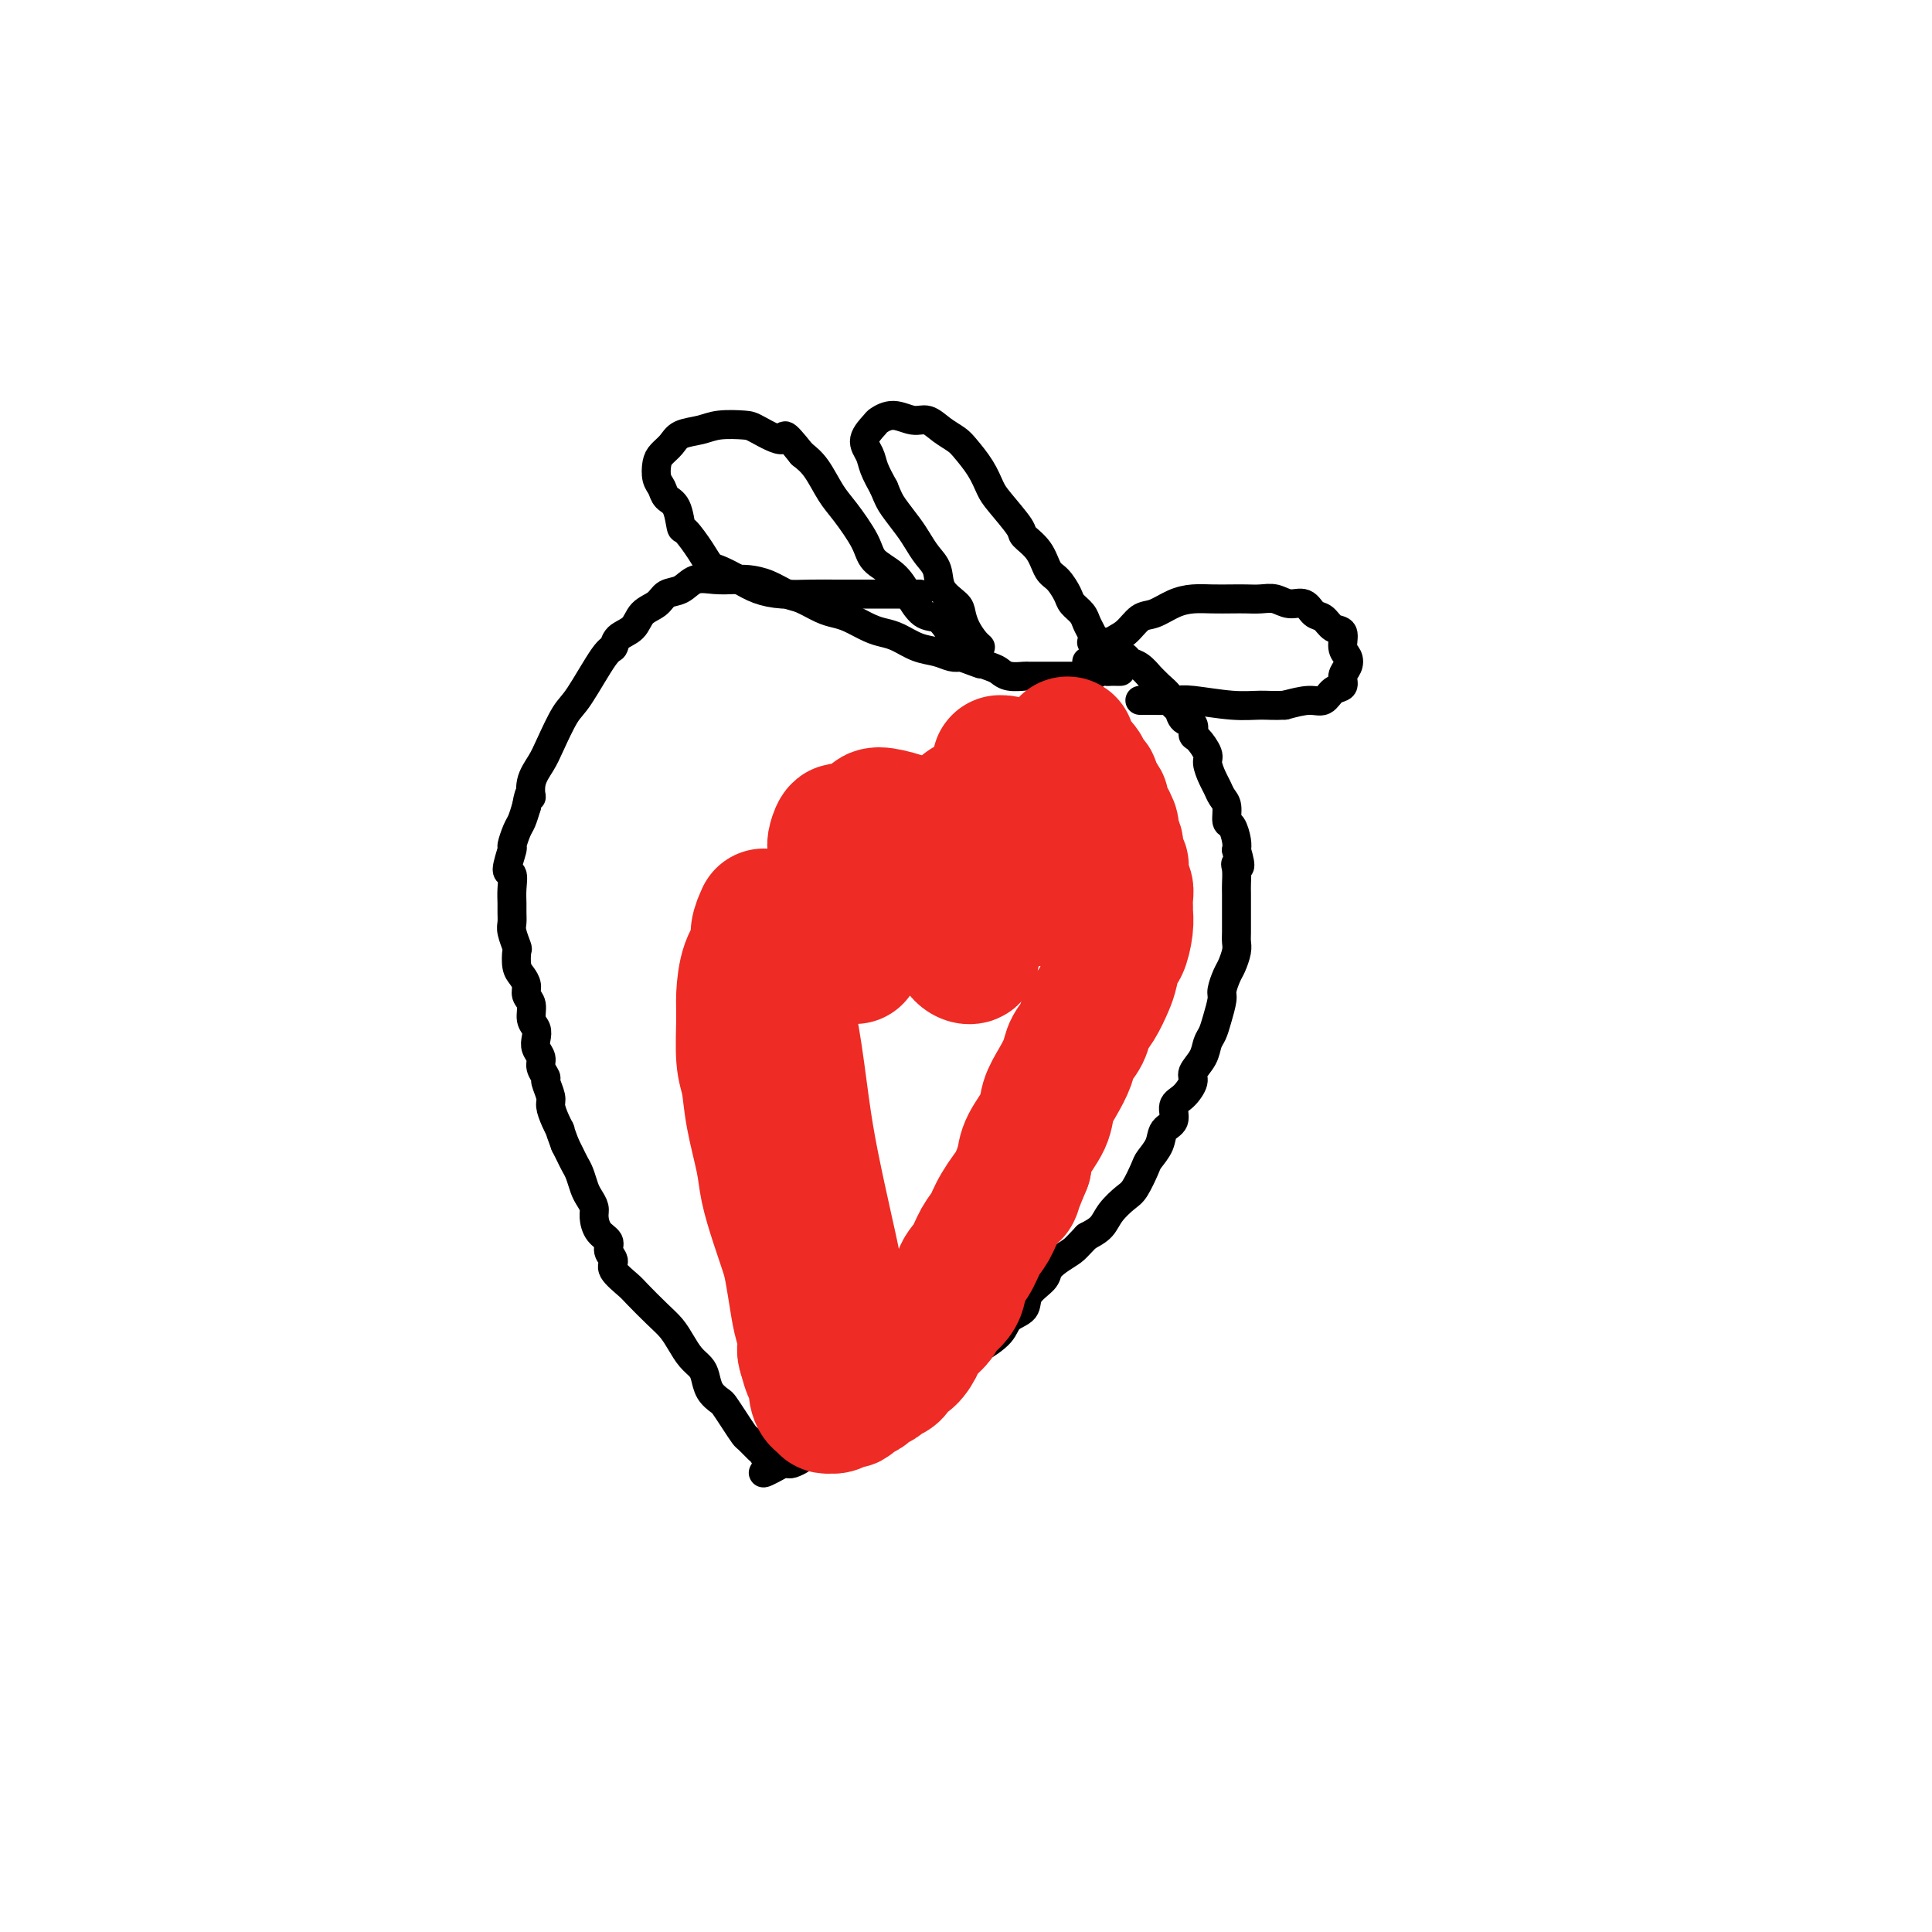<svg viewBox='0 0 400 400' version='1.1' xmlns='http://www.w3.org/2000/svg' xmlns:xlink='http://www.w3.org/1999/xlink'><g fill='none' stroke='#000000' stroke-width='6' stroke-linecap='round' stroke-linejoin='round'><path d='M226,133c0.341,-0.007 0.682,-0.013 1,0c0.318,0.013 0.614,0.046 1,0c0.386,-0.046 0.863,-0.171 1,0c0.137,0.171 -0.066,0.638 0,1c0.066,0.362 0.401,0.621 1,1c0.599,0.379 1.461,0.880 2,1c0.539,0.120 0.756,-0.141 1,0c0.244,0.141 0.516,0.685 1,1c0.484,0.315 1.180,0.402 2,1c0.820,0.598 1.764,1.708 2,2c0.236,0.292 -0.235,-0.235 0,0c0.235,0.235 1.175,1.233 2,2c0.825,0.767 1.535,1.304 2,2c0.465,0.696 0.684,1.553 1,2c0.316,0.447 0.727,0.485 1,1c0.273,0.515 0.406,1.507 1,2c0.594,0.493 1.647,0.487 2,1c0.353,0.513 0.007,1.545 0,2c-0.007,0.455 0.327,0.334 1,1c0.673,0.666 1.686,2.118 2,3c0.314,0.882 -0.069,1.194 0,2c0.069,0.806 0.592,2.108 1,3c0.408,0.892 0.700,1.375 1,2c0.300,0.625 0.606,1.393 1,2c0.394,0.607 0.876,1.055 1,2c0.124,0.945 -0.111,2.387 0,3c0.111,0.613 0.568,0.396 1,1c0.432,0.604 0.838,2.030 1,3c0.162,0.970 0.081,1.485 0,2'/><path d='M256,176c1.392,4.684 0.373,3.395 0,3c-0.373,-0.395 -0.100,0.106 0,1c0.100,0.894 0.027,2.183 0,3c-0.027,0.817 -0.007,1.164 0,2c0.007,0.836 0.003,2.162 0,3c-0.003,0.838 -0.004,1.187 0,2c0.004,0.813 0.012,2.089 0,3c-0.012,0.911 -0.046,1.456 0,2c0.046,0.544 0.171,1.089 0,2c-0.171,0.911 -0.637,2.190 -1,3c-0.363,0.810 -0.622,1.151 -1,2c-0.378,0.849 -0.875,2.204 -1,3c-0.125,0.796 0.123,1.031 0,2c-0.123,0.969 -0.615,2.672 -1,4c-0.385,1.328 -0.662,2.280 -1,3c-0.338,0.720 -0.737,1.208 -1,2c-0.263,0.792 -0.390,1.888 -1,3c-0.610,1.112 -1.703,2.241 -2,3c-0.297,0.759 0.200,1.147 0,2c-0.200,0.853 -1.099,2.170 -2,3c-0.901,0.830 -1.803,1.171 -2,2c-0.197,0.829 0.313,2.145 0,3c-0.313,0.855 -1.449,1.248 -2,2c-0.551,0.752 -0.517,1.863 -1,3c-0.483,1.137 -1.484,2.299 -2,3c-0.516,0.701 -0.546,0.940 -1,2c-0.454,1.060 -1.332,2.942 -2,4c-0.668,1.058 -1.128,1.294 -2,2c-0.872,0.706 -2.158,1.882 -3,3c-0.842,1.118 -1.241,2.176 -2,3c-0.759,0.824 -1.880,1.412 -3,2'/><path d='M225,256c-2.076,2.132 -2.266,2.461 -3,3c-0.734,0.539 -2.012,1.289 -3,2c-0.988,0.711 -1.687,1.383 -2,2c-0.313,0.617 -0.242,1.179 -1,2c-0.758,0.821 -2.346,1.901 -3,3c-0.654,1.099 -0.374,2.217 -1,3c-0.626,0.783 -2.159,1.232 -3,2c-0.841,0.768 -0.992,1.854 -2,3c-1.008,1.146 -2.873,2.353 -4,3c-1.127,0.647 -1.515,0.735 -2,1c-0.485,0.265 -1.068,0.707 -2,1c-0.932,0.293 -2.213,0.436 -3,1c-0.787,0.564 -1.081,1.551 -2,2c-0.919,0.449 -2.462,0.362 -4,1c-1.538,0.638 -3.070,2.001 -4,3c-0.930,0.999 -1.256,1.633 -2,2c-0.744,0.367 -1.905,0.465 -3,1c-1.095,0.535 -2.126,1.506 -3,2c-0.874,0.494 -1.593,0.511 -2,1c-0.407,0.489 -0.503,1.451 -1,2c-0.497,0.549 -1.394,0.686 -2,1c-0.606,0.314 -0.922,0.805 -1,1c-0.078,0.195 0.081,0.094 0,0c-0.081,-0.094 -0.402,-0.180 -1,0c-0.598,0.180 -1.473,0.626 -2,1c-0.527,0.374 -0.704,0.674 -1,1c-0.296,0.326 -0.709,0.676 -1,1c-0.291,0.324 -0.459,0.623 -1,1c-0.541,0.377 -1.453,0.832 -2,1c-0.547,0.168 -0.728,0.048 -1,0c-0.272,-0.048 -0.636,-0.024 -1,0'/><path d='M162,303c-6.749,3.759 -3.122,1.158 -2,0c1.122,-1.158 -0.262,-0.872 -1,-1c-0.738,-0.128 -0.830,-0.670 -1,-1c-0.170,-0.330 -0.417,-0.449 -1,-1c-0.583,-0.551 -1.503,-1.533 -2,-2c-0.497,-0.467 -0.571,-0.417 -1,-1c-0.429,-0.583 -1.214,-1.798 -2,-3c-0.786,-1.202 -1.572,-2.391 -2,-3c-0.428,-0.609 -0.499,-0.638 -1,-1c-0.501,-0.362 -1.433,-1.059 -2,-2c-0.567,-0.941 -0.770,-2.128 -1,-3c-0.230,-0.872 -0.486,-1.428 -1,-2c-0.514,-0.572 -1.286,-1.158 -2,-2c-0.714,-0.842 -1.369,-1.940 -2,-3c-0.631,-1.060 -1.238,-2.084 -2,-3c-0.762,-0.916 -1.677,-1.726 -3,-3c-1.323,-1.274 -3.052,-3.013 -4,-4c-0.948,-0.987 -1.114,-1.223 -2,-2c-0.886,-0.777 -2.493,-2.094 -3,-3c-0.507,-0.906 0.084,-1.401 0,-2c-0.084,-0.599 -0.845,-1.301 -1,-2c-0.155,-0.699 0.295,-1.395 0,-2c-0.295,-0.605 -1.336,-1.120 -2,-2c-0.664,-0.880 -0.951,-2.126 -1,-3c-0.049,-0.874 0.142,-1.375 0,-2c-0.142,-0.625 -0.615,-1.375 -1,-2c-0.385,-0.625 -0.680,-1.126 -1,-2c-0.320,-0.874 -0.663,-2.121 -1,-3c-0.337,-0.879 -0.668,-1.391 -1,-2c-0.332,-0.609 -0.666,-1.317 -1,-2c-0.334,-0.683 -0.667,-1.342 -1,-2'/><path d='M117,237c-1.730,-4.624 -1.056,-3.183 -1,-3c0.056,0.183 -0.506,-0.892 -1,-2c-0.494,-1.108 -0.921,-2.250 -1,-3c-0.079,-0.750 0.190,-1.107 0,-2c-0.190,-0.893 -0.839,-2.322 -1,-3c-0.161,-0.678 0.167,-0.604 0,-1c-0.167,-0.396 -0.828,-1.261 -1,-2c-0.172,-0.739 0.146,-1.352 0,-2c-0.146,-0.648 -0.756,-1.332 -1,-2c-0.244,-0.668 -0.122,-1.320 0,-2c0.122,-0.680 0.244,-1.389 0,-2c-0.244,-0.611 -0.853,-1.122 -1,-2c-0.147,-0.878 0.167,-2.121 0,-3c-0.167,-0.879 -0.816,-1.395 -1,-2c-0.184,-0.605 0.095,-1.298 0,-2c-0.095,-0.702 -0.565,-1.413 -1,-2c-0.435,-0.587 -0.834,-1.049 -1,-2c-0.166,-0.951 -0.097,-2.390 0,-3c0.097,-0.610 0.222,-0.389 0,-1c-0.222,-0.611 -0.792,-2.053 -1,-3c-0.208,-0.947 -0.054,-1.400 0,-2c0.054,-0.600 0.010,-1.348 0,-2c-0.010,-0.652 0.015,-1.209 0,-2c-0.015,-0.791 -0.072,-1.817 0,-3c0.072,-1.183 0.271,-2.523 0,-3c-0.271,-0.477 -1.012,-0.091 -1,-1c0.012,-0.909 0.777,-3.114 1,-4c0.223,-0.886 -0.095,-0.454 0,-1c0.095,-0.546 0.602,-2.070 1,-3c0.398,-0.930 0.685,-1.266 1,-2c0.315,-0.734 0.657,-1.867 1,-3'/><path d='M109,167c0.717,-4.347 1.011,-2.215 1,-2c-0.011,0.215 -0.326,-1.487 0,-3c0.326,-1.513 1.291,-2.837 2,-4c0.709,-1.163 1.160,-2.166 2,-4c0.840,-1.834 2.068,-4.498 3,-6c0.932,-1.502 1.566,-1.843 3,-4c1.434,-2.157 3.667,-6.129 5,-8c1.333,-1.871 1.764,-1.642 2,-2c0.236,-0.358 0.275,-1.304 1,-2c0.725,-0.696 2.137,-1.141 3,-2c0.863,-0.859 1.178,-2.133 2,-3c0.822,-0.867 2.151,-1.329 3,-2c0.849,-0.671 1.217,-1.553 2,-2c0.783,-0.447 1.980,-0.460 3,-1c1.020,-0.540 1.865,-1.607 3,-2c1.135,-0.393 2.562,-0.112 4,0c1.438,0.112 2.887,0.056 4,0c1.113,-0.056 1.890,-0.114 3,0c1.110,0.114 2.551,0.398 4,1c1.449,0.602 2.904,1.522 4,2c1.096,0.478 1.833,0.513 3,1c1.167,0.487 2.763,1.426 4,2c1.237,0.574 2.115,0.783 3,1c0.885,0.217 1.776,0.443 3,1c1.224,0.557 2.782,1.444 4,2c1.218,0.556 2.098,0.780 3,1c0.902,0.220 1.827,0.438 3,1c1.173,0.562 2.593,1.470 4,2c1.407,0.530 2.802,0.681 4,1c1.198,0.319 2.199,0.805 3,1c0.801,0.195 1.400,0.097 2,0'/><path d='M199,136c6.713,2.498 3.494,1.244 3,1c-0.494,-0.244 1.735,0.523 3,1c1.265,0.477 1.565,0.664 2,1c0.435,0.336 1.005,0.822 2,1c0.995,0.178 2.416,0.048 3,0c0.584,-0.048 0.330,-0.013 1,0c0.670,0.013 2.262,0.003 3,0c0.738,-0.003 0.621,-0.001 1,0c0.379,0.001 1.252,0.001 2,0c0.748,-0.001 1.370,-0.004 2,0c0.630,0.004 1.268,0.015 2,0c0.732,-0.015 1.558,-0.057 2,0c0.442,0.057 0.499,0.211 1,0c0.501,-0.211 1.444,-0.789 2,-1c0.556,-0.211 0.723,-0.057 1,0c0.277,0.057 0.662,0.015 1,0c0.338,-0.015 0.630,-0.004 1,0c0.370,0.004 0.820,0.001 1,0c0.180,-0.001 0.090,-0.001 0,0'/><path d='M228,138c0.000,-0.303 0.001,-0.606 0,-1c-0.001,-0.394 -0.003,-0.878 0,-1c0.003,-0.122 0.012,0.119 0,0c-0.012,-0.119 -0.045,-0.598 0,-1c0.045,-0.402 0.168,-0.726 0,-1c-0.168,-0.274 -0.626,-0.496 -1,-1c-0.374,-0.504 -0.663,-1.289 -1,-2c-0.337,-0.711 -0.723,-1.350 -1,-2c-0.277,-0.650 -0.445,-1.313 -1,-2c-0.555,-0.687 -1.498,-1.398 -2,-2c-0.502,-0.602 -0.562,-1.096 -1,-2c-0.438,-0.904 -1.252,-2.217 -2,-3c-0.748,-0.783 -1.429,-1.035 -2,-2c-0.571,-0.965 -1.031,-2.641 -2,-4c-0.969,-1.359 -2.447,-2.400 -3,-3c-0.553,-0.600 -0.183,-0.759 -1,-2c-0.817,-1.241 -2.823,-3.564 -4,-5c-1.177,-1.436 -1.526,-1.984 -2,-3c-0.474,-1.016 -1.075,-2.501 -2,-4c-0.925,-1.499 -2.175,-3.013 -3,-4c-0.825,-0.987 -1.224,-1.446 -2,-2c-0.776,-0.554 -1.928,-1.203 -3,-2c-1.072,-0.797 -2.064,-1.743 -3,-2c-0.936,-0.257 -1.814,0.175 -3,0c-1.186,-0.175 -2.679,-0.956 -4,-1c-1.321,-0.044 -2.471,0.648 -3,1c-0.529,0.352 -0.437,0.365 -1,1c-0.563,0.635 -1.780,1.892 -2,3c-0.220,1.108 0.556,2.068 1,3c0.444,0.932 0.555,1.838 1,3c0.445,1.162 1.222,2.581 2,4'/><path d='M183,101c0.916,2.248 1.205,2.869 2,4c0.795,1.131 2.095,2.771 3,4c0.905,1.229 1.416,2.048 2,3c0.584,0.952 1.242,2.036 2,3c0.758,0.964 1.617,1.808 2,3c0.383,1.192 0.291,2.732 1,4c0.709,1.268 2.219,2.263 3,3c0.781,0.737 0.834,1.217 1,2c0.166,0.783 0.447,1.871 1,3c0.553,1.129 1.380,2.299 2,3c0.620,0.701 1.035,0.931 1,1c-0.035,0.069 -0.520,-0.024 -1,0c-0.480,0.024 -0.955,0.165 -1,0c-0.045,-0.165 0.339,-0.634 0,-1c-0.339,-0.366 -1.403,-0.627 -2,-1c-0.597,-0.373 -0.729,-0.857 -1,-1c-0.271,-0.143 -0.681,0.055 -1,0c-0.319,-0.055 -0.548,-0.364 -1,-1c-0.452,-0.636 -1.126,-1.601 -2,-2c-0.874,-0.399 -1.947,-0.232 -3,-1c-1.053,-0.768 -2.085,-2.470 -3,-4c-0.915,-1.530 -1.715,-2.886 -3,-4c-1.285,-1.114 -3.057,-1.985 -4,-3c-0.943,-1.015 -1.056,-2.172 -2,-4c-0.944,-1.828 -2.717,-4.325 -4,-6c-1.283,-1.675 -2.076,-2.528 -3,-4c-0.924,-1.472 -1.978,-3.563 -3,-5c-1.022,-1.437 -2.011,-2.218 -3,-3'/><path d='M166,94c-4.501,-5.679 -3.252,-3.375 -4,-3c-0.748,0.375 -3.492,-1.179 -5,-2c-1.508,-0.821 -1.779,-0.908 -3,-1c-1.221,-0.092 -3.391,-0.190 -5,0c-1.609,0.190 -2.655,0.669 -4,1c-1.345,0.331 -2.988,0.515 -4,1c-1.012,0.485 -1.392,1.270 -2,2c-0.608,0.730 -1.443,1.403 -2,2c-0.557,0.597 -0.836,1.116 -1,2c-0.164,0.884 -0.212,2.133 0,3c0.212,0.867 0.685,1.353 1,2c0.315,0.647 0.472,1.453 1,2c0.528,0.547 1.426,0.833 2,2c0.574,1.167 0.824,3.215 1,4c0.176,0.785 0.280,0.307 1,1c0.720,0.693 2.057,2.556 3,4c0.943,1.444 1.492,2.468 2,3c0.508,0.532 0.974,0.573 2,1c1.026,0.427 2.612,1.239 4,2c1.388,0.761 2.579,1.472 4,2c1.421,0.528 3.073,0.874 5,1c1.927,0.126 4.127,0.034 6,0c1.873,-0.034 3.417,-0.009 5,0c1.583,0.009 3.206,0.002 5,0c1.794,-0.002 3.759,-0.001 5,0c1.241,0.001 1.757,0.000 3,0c1.243,-0.000 3.212,-0.000 4,0c0.788,0.000 0.394,0.000 0,0'/><path d='M226,137c-0.540,-0.032 -1.080,-0.063 -1,0c0.080,0.063 0.779,0.221 1,0c0.221,-0.221 -0.037,-0.820 0,-1c0.037,-0.180 0.369,0.060 1,0c0.631,-0.060 1.561,-0.421 2,-1c0.439,-0.579 0.389,-1.377 1,-2c0.611,-0.623 1.885,-1.071 3,-2c1.115,-0.929 2.072,-2.340 3,-3c0.928,-0.660 1.827,-0.569 3,-1c1.173,-0.431 2.621,-1.383 4,-2c1.379,-0.617 2.690,-0.897 4,-1c1.310,-0.103 2.619,-0.029 4,0c1.381,0.029 2.834,0.012 4,0c1.166,-0.012 2.045,-0.019 3,0c0.955,0.019 1.985,0.065 3,0c1.015,-0.065 2.015,-0.240 3,0c0.985,0.240 1.954,0.895 3,1c1.046,0.105 2.169,-0.338 3,0c0.831,0.338 1.371,1.459 2,2c0.629,0.541 1.349,0.501 2,1c0.651,0.499 1.233,1.537 2,2c0.767,0.463 1.718,0.350 2,1c0.282,0.650 -0.105,2.062 0,3c0.105,0.938 0.702,1.402 1,2c0.298,0.598 0.299,1.331 0,2c-0.299,0.669 -0.896,1.275 -1,2c-0.104,0.725 0.287,1.570 0,2c-0.287,0.430 -1.252,0.445 -2,1c-0.748,0.555 -1.278,1.649 -2,2c-0.722,0.351 -1.635,-0.043 -3,0c-1.365,0.043 -3.183,0.521 -5,1'/><path d='M266,146c-2.124,0.138 -3.433,-0.015 -5,0c-1.567,0.015 -3.390,0.200 -6,0c-2.610,-0.200 -6.006,-0.786 -8,-1c-1.994,-0.214 -2.586,-0.057 -4,0c-1.414,0.057 -3.650,0.015 -5,0c-1.350,-0.015 -1.814,-0.004 -2,0c-0.186,0.004 -0.093,0.002 0,0'/></g>
<g fill='none' stroke='#EE2B24' stroke-width='28' stroke-linecap='round' stroke-linejoin='round'><path d='M177,198c-0.002,-0.350 -0.003,-0.701 0,-1c0.003,-0.299 0.012,-0.547 0,-1c-0.012,-0.453 -0.045,-1.110 0,-2c0.045,-0.890 0.166,-2.014 0,-3c-0.166,-0.986 -0.620,-1.835 -1,-3c-0.380,-1.165 -0.688,-2.647 -1,-4c-0.312,-1.353 -0.630,-2.578 -1,-4c-0.370,-1.422 -0.792,-3.042 -1,-4c-0.208,-0.958 -0.203,-1.255 0,-2c0.203,-0.745 0.602,-1.939 1,-2c0.398,-0.061 0.794,1.012 2,2c1.206,0.988 3.224,1.891 5,3c1.776,1.109 3.312,2.423 5,4c1.688,1.577 3.527,3.416 5,5c1.473,1.584 2.578,2.912 4,4c1.422,1.088 3.159,1.937 4,3c0.841,1.063 0.784,2.339 1,3c0.216,0.661 0.705,0.705 1,1c0.295,0.295 0.398,0.840 0,1c-0.398,0.160 -1.296,-0.064 -2,-1c-0.704,-0.936 -1.215,-2.585 -2,-4c-0.785,-1.415 -1.846,-2.595 -3,-4c-1.154,-1.405 -2.402,-3.035 -4,-5c-1.598,-1.965 -3.546,-4.265 -5,-6c-1.454,-1.735 -2.413,-2.904 -3,-4c-0.587,-1.096 -0.803,-2.117 -1,-3c-0.197,-0.883 -0.374,-1.626 0,-2c0.374,-0.374 1.299,-0.379 3,0c1.701,0.379 4.178,1.143 6,2c1.822,0.857 2.991,1.808 5,3c2.009,1.192 4.860,2.626 7,4c2.140,1.374 3.570,2.687 5,4'/><path d='M207,182c3.647,2.023 4.263,1.580 5,2c0.737,0.420 1.595,1.702 2,2c0.405,0.298 0.357,-0.389 0,-1c-0.357,-0.611 -1.022,-1.147 -2,-2c-0.978,-0.853 -2.269,-2.024 -3,-3c-0.731,-0.976 -0.900,-1.758 -2,-3c-1.100,-1.242 -3.129,-2.945 -4,-4c-0.871,-1.055 -0.583,-1.461 -1,-2c-0.417,-0.539 -1.538,-1.211 -2,-2c-0.462,-0.789 -0.266,-1.696 0,-2c0.266,-0.304 0.601,-0.005 1,0c0.399,0.005 0.863,-0.282 2,0c1.137,0.282 2.948,1.134 4,2c1.052,0.866 1.345,1.747 2,2c0.655,0.253 1.671,-0.121 3,0c1.329,0.121 2.972,0.736 4,1c1.028,0.264 1.440,0.178 2,0c0.560,-0.178 1.269,-0.447 1,-1c-0.269,-0.553 -1.516,-1.391 -2,-2c-0.484,-0.609 -0.207,-0.990 -1,-2c-0.793,-1.010 -2.658,-2.649 -4,-4c-1.342,-1.351 -2.162,-2.415 -3,-3c-0.838,-0.585 -1.694,-0.690 -2,-1c-0.306,-0.310 -0.062,-0.826 0,-1c0.062,-0.174 -0.058,-0.005 0,0c0.058,0.005 0.295,-0.153 1,0c0.705,0.153 1.880,0.615 3,1c1.120,0.385 2.187,0.691 3,1c0.813,0.309 1.373,0.622 2,1c0.627,0.378 1.322,0.822 2,1c0.678,0.178 1.339,0.089 2,0'/><path d='M220,162c2.239,0.622 1.335,0.177 1,0c-0.335,-0.177 -0.101,-0.086 0,0c0.101,0.086 0.069,0.168 0,0c-0.069,-0.168 -0.175,-0.585 0,-1c0.175,-0.415 0.631,-0.828 1,-1c0.369,-0.172 0.650,-0.103 1,0c0.350,0.103 0.769,0.239 1,0c0.231,-0.239 0.273,-0.851 0,-1c-0.273,-0.149 -0.862,0.167 -1,0c-0.138,-0.167 0.173,-0.818 0,-1c-0.173,-0.182 -0.831,0.104 -1,0c-0.169,-0.104 0.151,-0.598 0,-1c-0.151,-0.402 -0.772,-0.711 -1,-1c-0.228,-0.289 -0.062,-0.558 0,-1c0.062,-0.442 0.020,-1.058 0,-1c-0.020,0.058 -0.016,0.789 0,1c0.016,0.211 0.046,-0.099 0,0c-0.046,0.099 -0.167,0.608 0,1c0.167,0.392 0.623,0.668 1,1c0.377,0.332 0.676,0.719 1,1c0.324,0.281 0.675,0.457 1,1c0.325,0.543 0.626,1.454 1,2c0.374,0.546 0.821,0.727 1,1c0.179,0.273 0.089,0.636 0,1'/><path d='M226,163c0.936,1.794 0.776,1.780 1,2c0.224,0.220 0.831,0.674 1,1c0.169,0.326 -0.099,0.525 0,1c0.099,0.475 0.567,1.226 1,2c0.433,0.774 0.833,1.572 1,2c0.167,0.428 0.101,0.486 0,1c-0.101,0.514 -0.237,1.483 0,2c0.237,0.517 0.847,0.580 1,1c0.153,0.420 -0.151,1.197 0,2c0.151,0.803 0.759,1.632 1,2c0.241,0.368 0.117,0.274 0,1c-0.117,0.726 -0.228,2.273 0,3c0.228,0.727 0.794,0.633 1,1c0.206,0.367 0.052,1.196 0,2c-0.052,0.804 -0.003,1.585 0,2c0.003,0.415 -0.041,0.464 0,1c0.041,0.536 0.166,1.559 0,3c-0.166,1.441 -0.625,3.299 -1,4c-0.375,0.701 -0.668,0.246 -1,1c-0.332,0.754 -0.704,2.719 -1,4c-0.296,1.281 -0.517,1.879 -1,3c-0.483,1.121 -1.228,2.764 -2,4c-0.772,1.236 -1.571,2.066 -2,3c-0.429,0.934 -0.486,1.971 -1,3c-0.514,1.029 -1.484,2.048 -2,3c-0.516,0.952 -0.580,1.836 -1,3c-0.420,1.164 -1.198,2.607 -2,4c-0.802,1.393 -1.627,2.734 -2,4c-0.373,1.266 -0.293,2.456 -1,4c-0.707,1.544 -2.202,3.441 -3,5c-0.798,1.559 -0.899,2.779 -1,4'/><path d='M212,241c-3.545,8.526 -1.908,5.341 -2,5c-0.092,-0.341 -1.913,2.162 -3,4c-1.087,1.838 -1.441,3.013 -2,4c-0.559,0.987 -1.324,1.787 -2,3c-0.676,1.213 -1.264,2.837 -2,4c-0.736,1.163 -1.619,1.863 -2,3c-0.381,1.137 -0.258,2.712 -1,4c-0.742,1.288 -2.348,2.289 -3,3c-0.652,0.711 -0.350,1.131 -1,2c-0.650,0.869 -2.253,2.187 -3,3c-0.747,0.813 -0.638,1.121 -1,2c-0.362,0.879 -1.195,2.330 -2,3c-0.805,0.670 -1.582,0.561 -2,1c-0.418,0.439 -0.478,1.427 -1,2c-0.522,0.573 -1.505,0.731 -2,1c-0.495,0.269 -0.500,0.651 -1,1c-0.500,0.349 -1.495,0.667 -2,1c-0.505,0.333 -0.520,0.681 -1,1c-0.480,0.319 -1.425,0.607 -2,1c-0.575,0.393 -0.780,0.890 -1,1c-0.220,0.110 -0.455,-0.165 -1,0c-0.545,0.165 -1.399,0.772 -2,1c-0.601,0.228 -0.948,0.076 -1,0c-0.052,-0.076 0.192,-0.078 0,0c-0.192,0.078 -0.821,0.234 -1,0c-0.179,-0.234 0.093,-0.859 0,-1c-0.093,-0.141 -0.550,0.203 -1,0c-0.450,-0.203 -0.894,-0.951 -1,-2c-0.106,-1.049 0.125,-2.398 0,-3c-0.125,-0.602 -0.607,-0.458 -1,-1c-0.393,-0.542 -0.696,-1.771 -1,-3'/><path d='M167,281c-0.880,-2.042 -0.080,-2.148 0,-3c0.080,-0.852 -0.558,-2.451 -1,-4c-0.442,-1.549 -0.686,-3.046 -1,-5c-0.314,-1.954 -0.699,-4.363 -1,-6c-0.301,-1.637 -0.518,-2.501 -1,-4c-0.482,-1.499 -1.228,-3.633 -2,-6c-0.772,-2.367 -1.570,-4.968 -2,-7c-0.430,-2.032 -0.493,-3.495 -1,-6c-0.507,-2.505 -1.457,-6.050 -2,-9c-0.543,-2.950 -0.680,-5.303 -1,-7c-0.320,-1.697 -0.824,-2.737 -1,-5c-0.176,-2.263 -0.024,-5.749 0,-8c0.024,-2.251 -0.081,-3.265 0,-5c0.081,-1.735 0.347,-4.189 1,-6c0.653,-1.811 1.691,-2.980 2,-4c0.309,-1.020 -0.111,-1.891 0,-3c0.111,-1.109 0.755,-2.455 1,-3c0.245,-0.545 0.092,-0.288 0,0c-0.092,0.288 -0.124,0.607 0,1c0.124,0.393 0.404,0.860 1,2c0.596,1.140 1.510,2.955 2,5c0.490,2.045 0.557,4.322 1,7c0.443,2.678 1.260,5.757 2,10c0.740,4.243 1.401,9.650 2,14c0.599,4.350 1.135,7.642 2,12c0.865,4.358 2.059,9.783 3,14c0.941,4.217 1.631,7.227 2,10c0.369,2.773 0.419,5.310 1,7c0.581,1.690 1.695,2.532 2,3c0.305,0.468 -0.199,0.562 0,0c0.199,-0.562 1.099,-1.781 2,-3'/></g>
</svg>